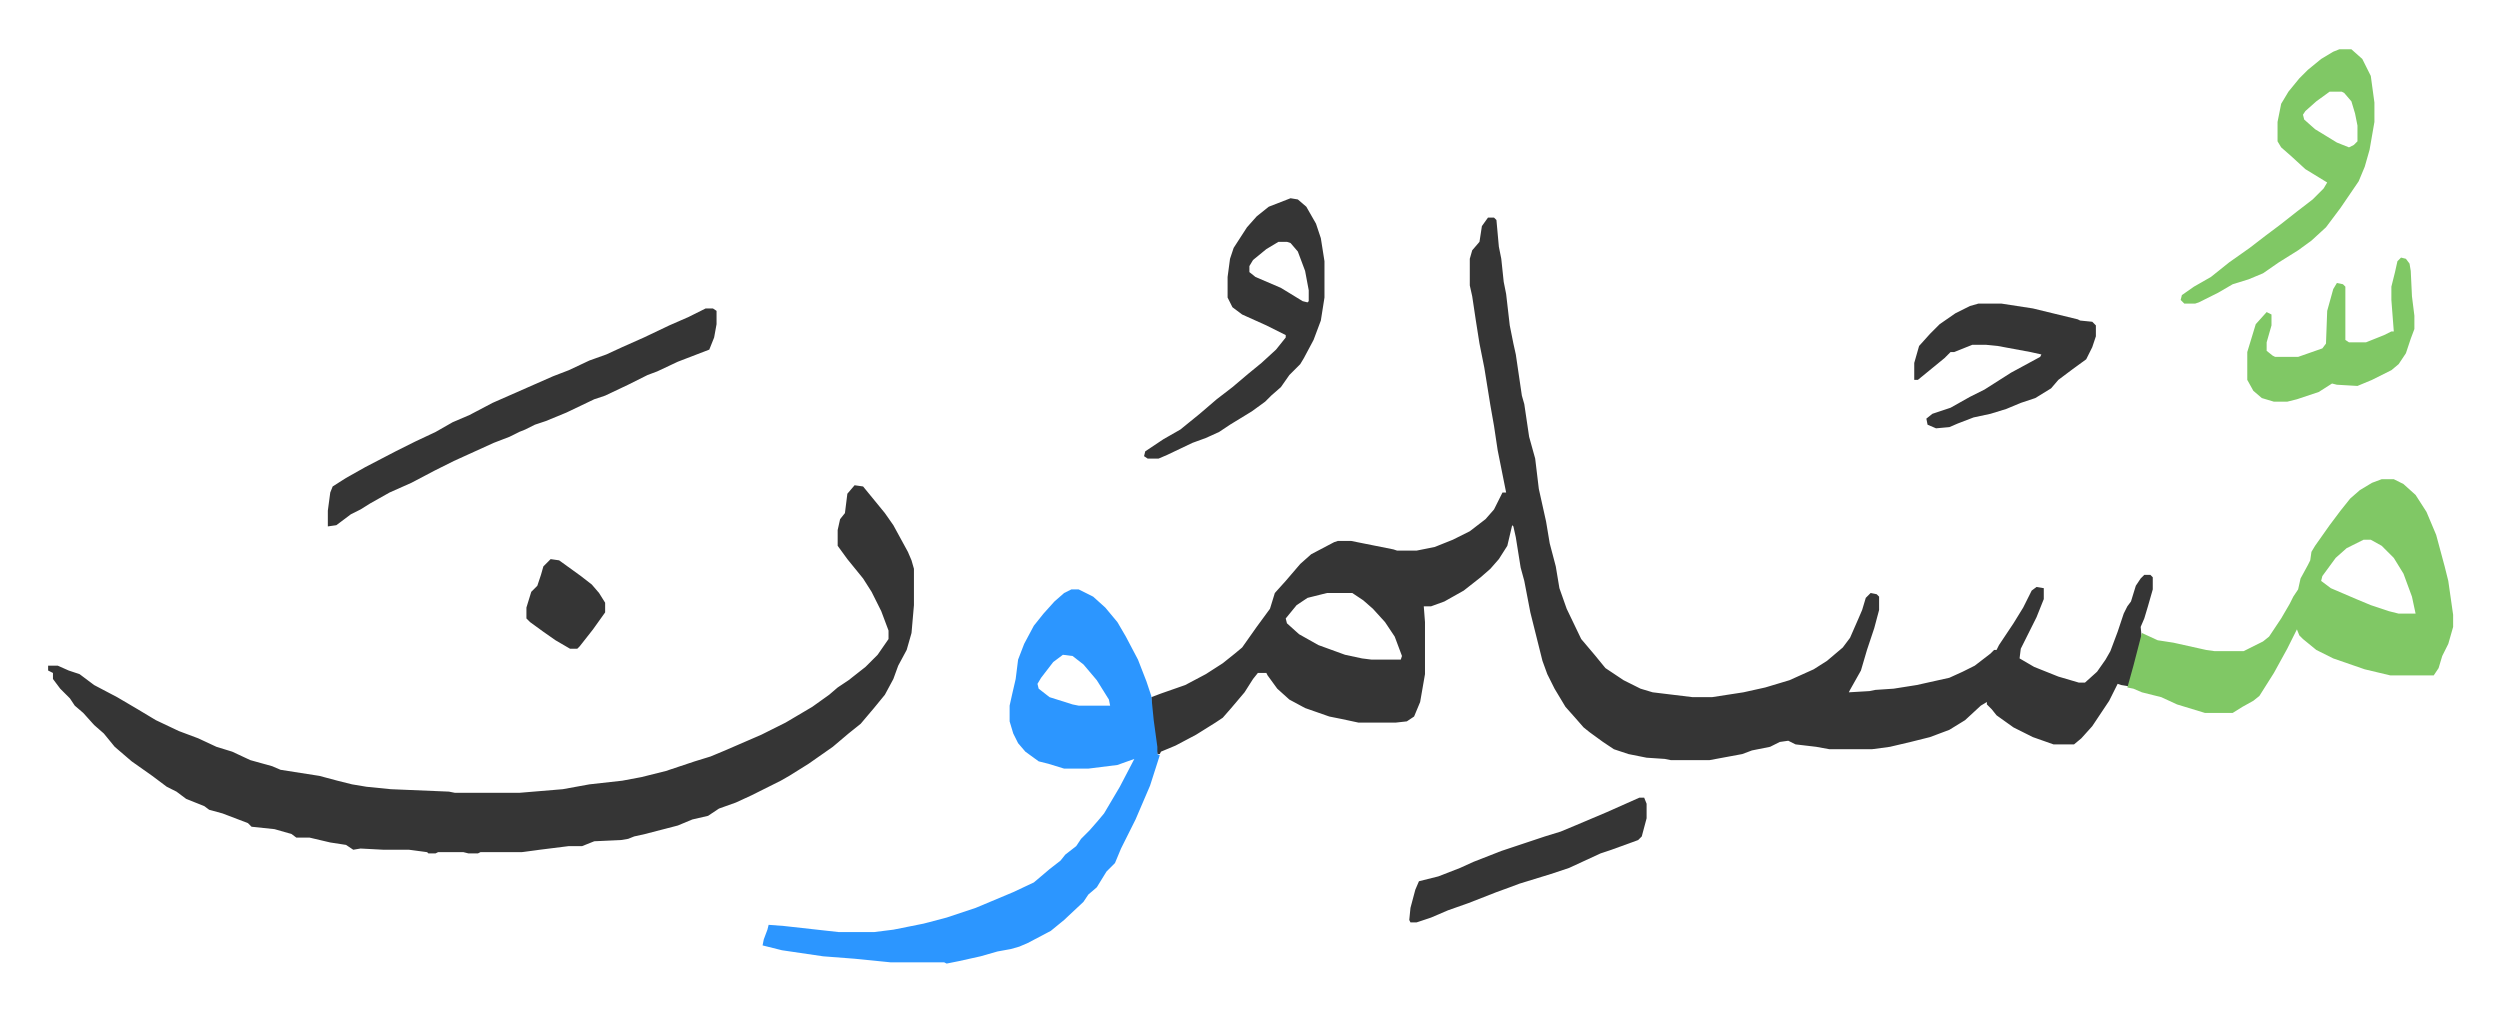 <svg xmlns="http://www.w3.org/2000/svg" role="img" viewBox="-39.70 365.30 2064.40 834.40"><path fill="#353535" id="rule_normal" d="M1189 545h5l2 2 2 22 2 10 2 19 2 10 3 26 3 15 2 9 5 34 2 7 4 27 5 18 3 25 6 27 3 18 5 19 3 18 6 17 12 25 11 13 9 11 15 10 14 7 10 3 33 4h16l26-4 18-4 20-6 20-9 11-7 13-11 6-8 7-16 3-7 3-10 4-4 5 1 2 2v11l-4 15-6 18-5 17-9 16-1 2 17-1 5-1 15-1 19-3 27-6 11-5 10-5 13-10 3-3h2l2-4 12-18 8-13 7-14 4-3 6 1v9l-6 15-6 12-7 14-1 8 12 7 20 8 17 5h5l10-9 7-10 4-7 6-16 5-15 3-6 3-4 4-13 4-6 3-3h5l2 2v10l-4 14-3 10-3 7 1 10-6 22-5 17-6-1-3-1-7 14-14 21-9 10-6 5h-17l-17-6-16-8-14-10-4-5-4-4v-2l-5 3-13 12-13 8-16 6-16 4-17 4-15 2h-35l-11-2-17-2-6-3-7 1-8 4-15 3-8 3-27 5h-32l-5-1-15-1-15-3-12-4-9-6-11-8-5-4-7-8-8-9-9-15-6-12-4-11-10-40-5-26-3-11-4-25-2-9-1-1-4 17-7 11-7 8-8 7-14 11-16 9-11 4h-6l1 13v43l-4 23-5 12-6 4-9 1h-31l-14-3-10-2-20-7-13-7-10-9-8-11-1-2h-7l-4 5-7 11-11 13-7 8-6 4-16 10-17 9-12 5-1 2h-2l-5-35v-12l8-3 20-7 17-9 14-9 10-8 6-5 12-17 11-15 4-13 9-10 12-14 9-8 19-10 3-1h11l35 7 3 1h16l15-3 15-6 14-7 13-10 7-8 5-10 2-4h3l-7-35-3-20-3-17-5-31-4-20-3-19-3-20-2-9v-22l2-7 6-7 2-13zm-133 310l-16 4-9 6-9 11 1 4 10 9 16 9 22 8 14 3 8 1h24l1-3-6-16-8-12-10-11-8-7-9-6zm-390-89l7 1 9 11 9 11 7 10 12 22 3 7 2 7v30l-2 23-4 14-7 13-4 11-7 13-9 11-11 13-10 8-13 11-20 14-16 10-7 4-12 6-12 6-13 6-14 5-9 6-13 3-12 5-27 7-9 2-5 2-6 1-22 1-10 4h-11l-24 3-15 2h-34l-2 1h-8l-4-1h-21l-2 1h-6l-1-1-15-2h-21l-19-1-6 1-6-4-13-2-17-4h-11l-4-3-14-4-19-2-3-3-21-8-11-3-4-3-15-6-8-6-8-4-12-9-17-12-14-12-9-11-8-7-9-10-7-6-4-6-8-8-6-8v-5l-4-2v-4h8l9 4 9 3 12 9 19 10 17 10 15 9 19 9 16 6 15 7 13 4 15 7 18 5 7 3 32 5 15 4 12 3 12 2 20 2 48 2 5 1h53l36-3 22-4 27-3 16-3 20-5 24-8 13-4 12-5 30-13 20-10 22-13 14-10 7-6 9-6 14-11 10-10 9-13v-7l-6-16-8-16-7-11-13-16-8-11v-13l2-9 4-5 2-16z"/><path fill="#2c96ff" id="rule_madd_permissible_2_4_6" d="M845 852h6l12 6 10 9 10 12 7 12 10 19 7 18 4 12 2 20 3 22v6l2 1-8 25-12 28-8 16-4 8-5 12-7 7-8 13-7 6-4 6-16 15-11 9-19 10-7 3-7 2-11 2-14 4-18 4-10 2-2-1h-44l-30-3-26-2-34-5-16-4 1-5 3-8 1-4 13 1 45 5h29l16-2 25-5 19-5 24-8 31-13 17-8 13-11 9-7 4-5 9-7 4-6 7-7 7-8 5-6 13-22 12-23-14 5-24 3h-20l-13-4-8-2-11-8-6-7-4-8-3-10v-13l2-9 3-13 2-16 5-13 8-15 8-10 9-10 8-7zm-7 54l-8 6-10 13-3 5 1 4 9 7 19 6 5 1h26l-1-5-10-16-11-13-9-7z"/><path fill="#80c865" id="rule_idgham_shafawi_with_meem" d="M1927 761h10l8 4 10 9 9 14 8 19 7 26 3 12 4 28v10l-4 14-5 10-3 10-4 6h-36l-21-5-26-9-14-7-11-9-3-3-2-5-8 16-11 20-12 19-5 4-9 5-8 5h-23l-23-7-13-6-16-4-7-3-5-1 5-18 7-27 13 6 13 2 27 6 7 1h24l16-8 5-4 10-15 7-12 3-6 4-6 2-9 6-11 2-4 1-7 3-5 12-17 9-12 8-10 8-7 10-6zm-15 50l-14 7-9 8-11 15-1 4 8 6 21 9 12 5 15 5 8 2h14l-3-14-7-19-8-13-10-10-9-5z"/><path fill="#353535" id="rule_normal" d="M543 620h6l3 2v11l-2 11-4 10-13 5-13 5-17 8-8 3-16 8-19 9-9 3-23 11-17 7-9 3-8 4-5 2-8 4-13 5-33 15-16 8-19 10-18 8-16 9-8 5-8 4-12 9-7 1v-13l2-15 2-5 11-7 16-9 25-13 16-8 17-8 14-8 14-6 19-10 25-11 25-11 13-5 17-8 14-5 13-6 18-8 21-10 16-7zm483-91l6 1 7 6 8 14 4 12 3 19v30l-3 19-6 16-8 15-3 5-9 9-7 10-8 7-5 5-11 8-18 11-9 6-11 5-11 4-21 10-7 3h-9l-3-2 1-4 15-10 14-8 16-13 14-12 13-10 13-11 11-9 12-11 8-10v-2l-16-8-20-9-8-6-4-8v-17l2-15 3-9 11-17 8-9 10-8zm-10 36l-10 6-11 9-3 5v5l5 4 21 9 18 11 4 1 1-1v-9l-3-16-6-16-6-7-3-1z"/><path fill="#80c865" id="rule_idgham_shafawi_with_meem" d="M1892 406h10l9 8 7 14 3 22v16l-4 23-4 14-5 12-15 22-6 8-6 8-12 11-11 8-16 10-13 9-12 5-13 4-12 7-16 8-3 1h-9l-3-3 1-4 10-7 14-8 15-12 17-12 13-10 12-9 14-11 13-10 9-9 3-5-18-11-12-11-8-7-3-5v-16l3-15 6-10 9-11 7-7 11-9 10-6zm-8 35l-11 8-9 8-2 3 1 4 9 8 18 11 10 4 4-2 3-3v-13l-2-10-3-10-6-7-2-1z"/><path fill="#353535" id="rule_normal" d="M1594 616h19l26 4 37 9 2 1 10 1 3 3v9l-3 9-5 10-11 8-12 9-6 7-13 8-12 4-12 5-13 4-14 3-13 5-7 3-11 1-7-3-1-5 5-4 15-5 16-9 12-6 22-14 24-13 1-2-9-2-27-5-10-1h-11l-15 6h-3l-5 5-11 9-11 9h-3v-14l4-14 9-10 8-8 13-9 12-6z"/><path fill="#80c865" id="rule_idgham_shafawi_with_meem" d="M1943 578l4 1 3 4 1 6 1 21 2 16v11l-3 8-4 12-6 9-6 5-16 8-12 5-17-1-4-1-11 7-18 6-8 2h-11l-10-3-7-6-5-9v-23l7-23 9-10 4 2v9l-4 14v7l5 4 2 1h19l20-7 3-4 1-27 5-18 3-5 5 1 2 2v44l3 2h14l15-6 6-3h2l-2-26v-11l3-12 2-9z"/><path fill="#353535" id="rule_normal" d="M1314 1024h4l2 5v12l-4 15-3 3-22 8-9 3-26 12-15 5-26 8-8 3-11 4-23 9-17 6-14 6-12 4h-5l-1-2 1-10 4-15 3-7 16-4 18-7 11-5 23-9 27-9 9-3 13-4 12-5 26-11zM415 827l7 1 18 13 9 7 6 7 5 8v8l-10 14-11 14-2 2h-6l-12-7-10-7-11-8-3-3v-9l4-13 5-5 3-9 2-7z"/></svg>
